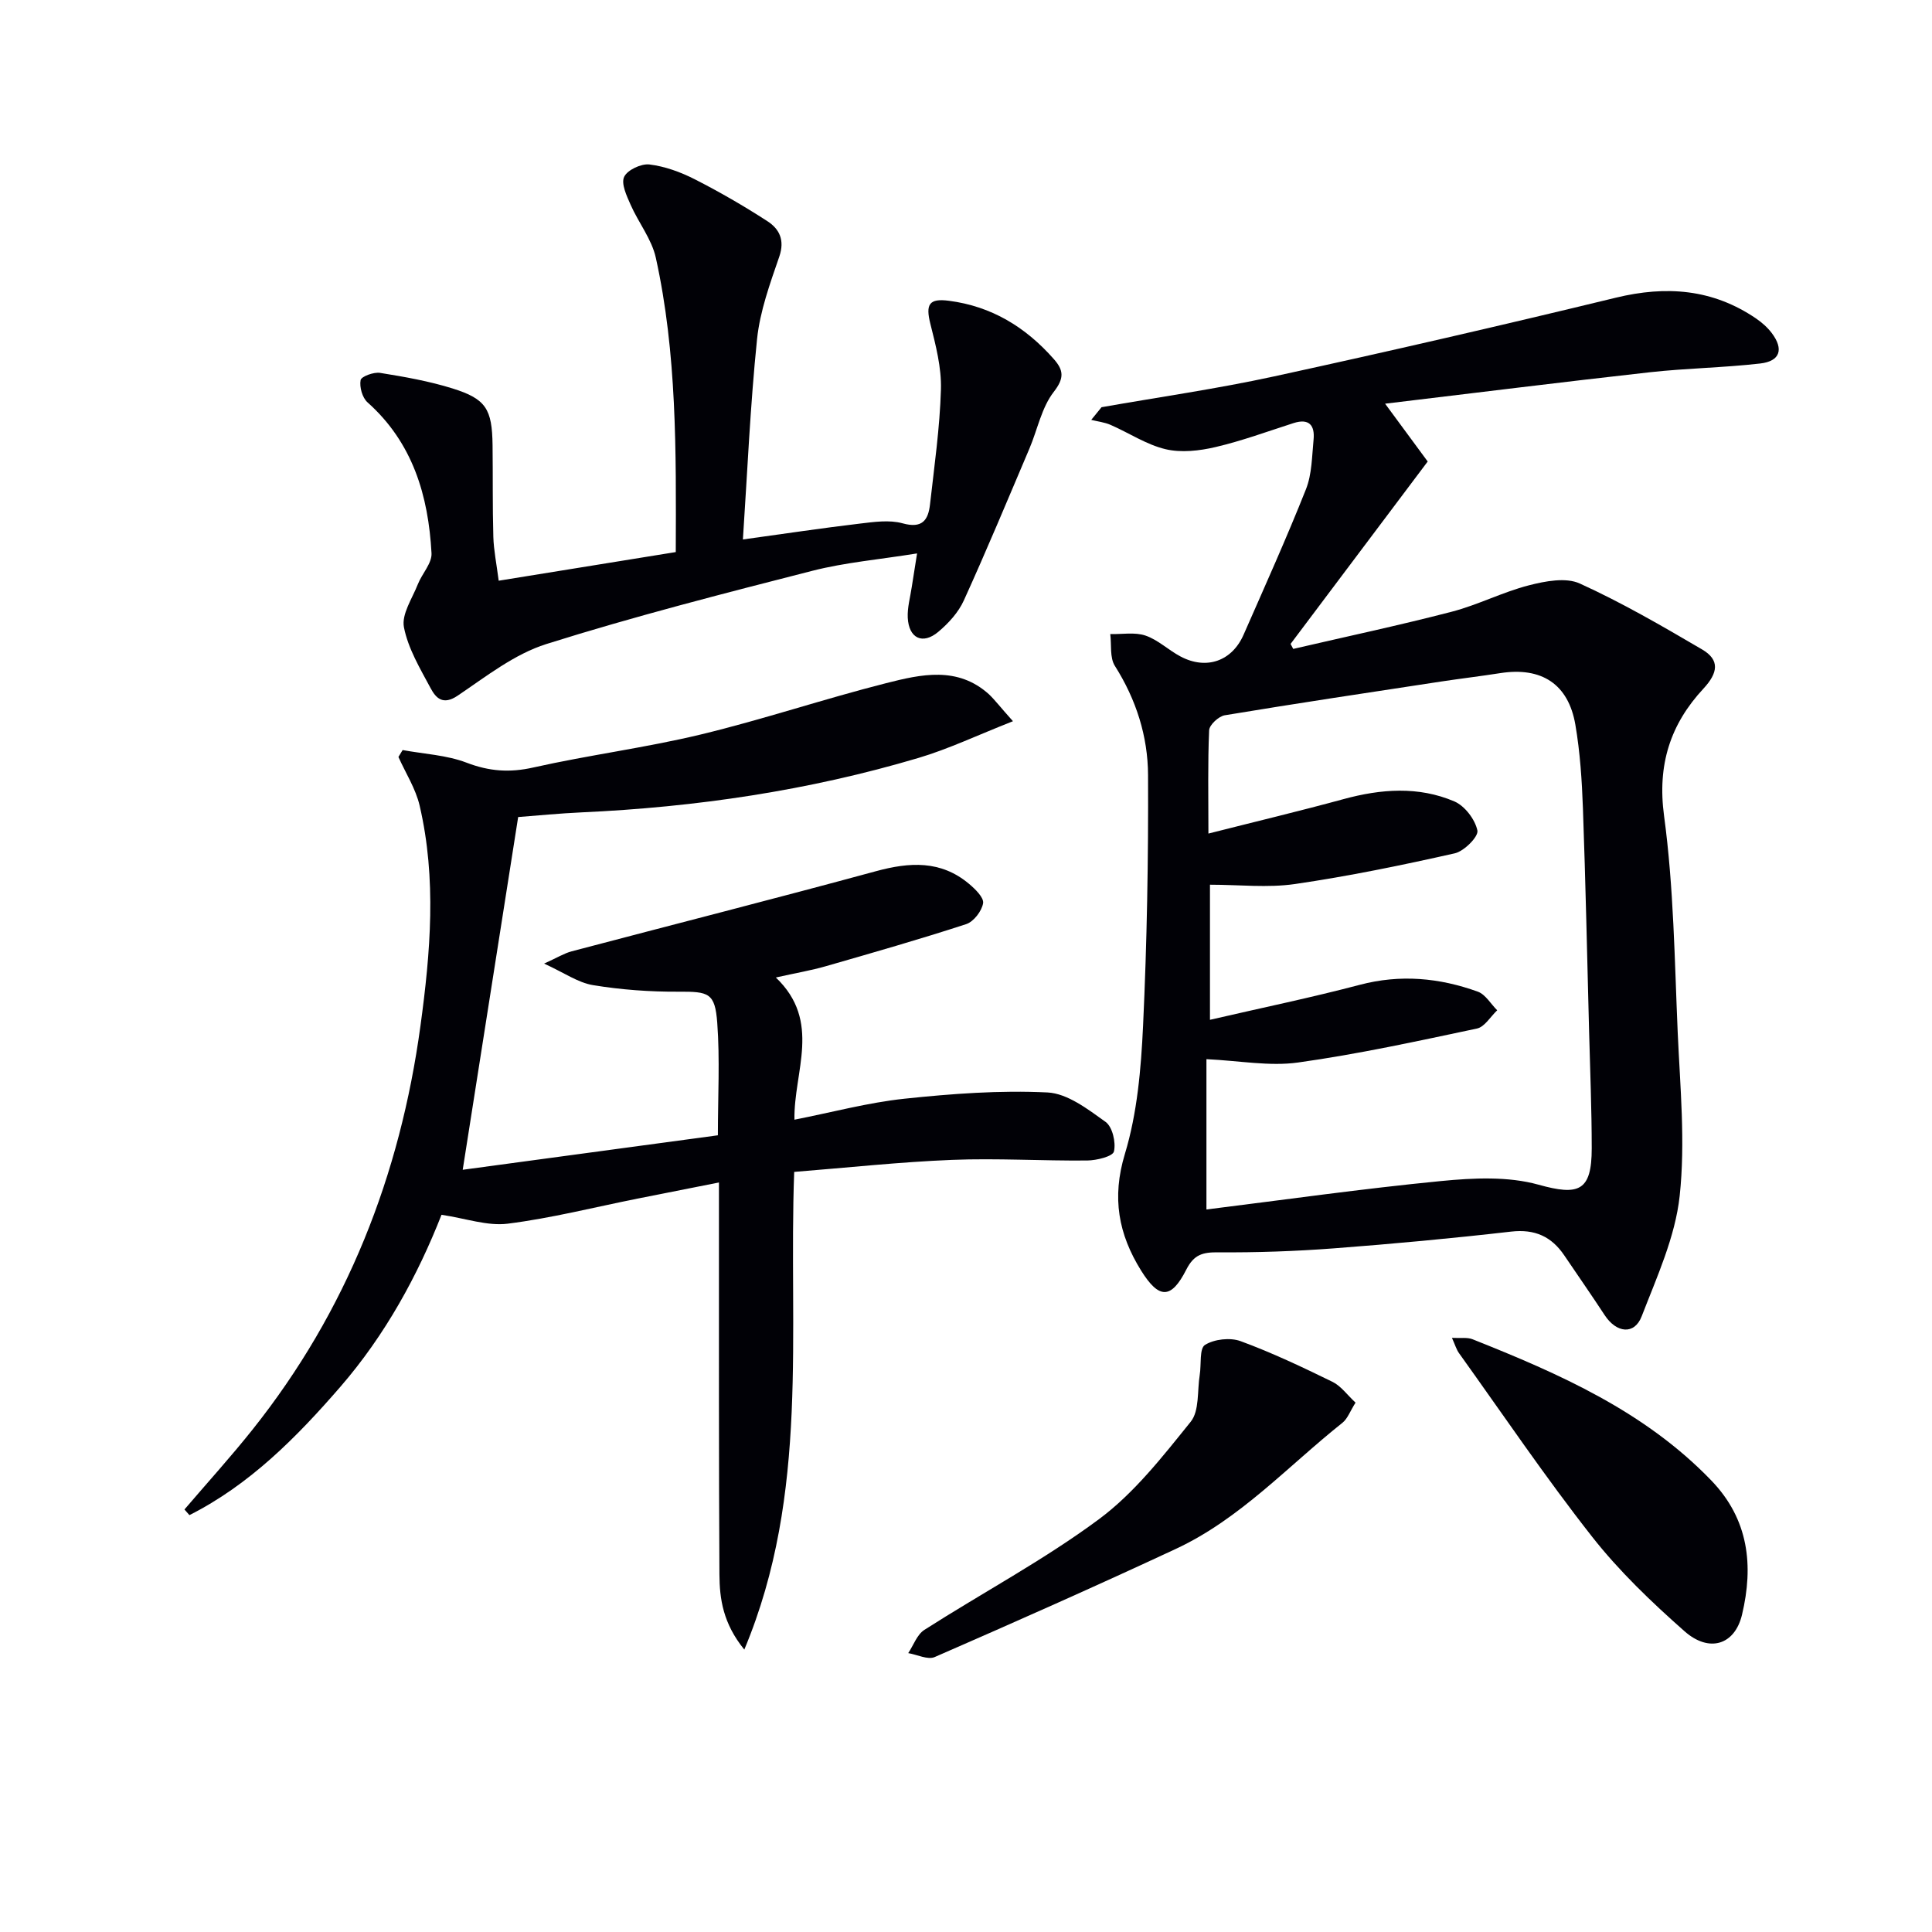 <svg enable-background="new 0 0 400 400" viewBox="0 0 400 400" xmlns="http://www.w3.org/2000/svg"><path d="m228.06 84.31c11.91-2.1 23.91-3.81 35.72-6.38 23.66-5.15 47.25-10.59 70.78-16.3 10.43-2.53 20.03-1.8 29 4.3 1.22.83 2.38 1.86 3.26 3.02 2.53 3.35 1.75 5.84-2.4 6.31-7.58.87-15.25.97-22.83 1.81-17.97 2-35.91 4.25-54.82 6.51 3.75 5.09 6.78 9.21 8.82 11.97-9.98 13.28-19.19 25.53-28.39 37.77.18.34.37.69.55 1.03 10.93-2.54 21.92-4.87 32.78-7.69 5.44-1.41 10.55-4.07 15.99-5.47 3.38-.87 7.67-1.7 10.56-.38 8.71 3.96 17.05 8.8 25.32 13.65 3.72 2.18 3.3 4.85.29 8.1-6.86 7.38-9.6 15.76-8.16 26.39 2 14.79 2.17 29.83 2.82 44.78.5 11.29 1.61 22.71.41 33.86-.92 8.51-4.72 16.79-7.87 24.94-1.5 3.89-5.21 3.48-7.65-.23-2.73-4.17-5.58-8.25-8.37-12.38-2.65-3.92-6.11-5.49-11.01-4.93-12.21 1.4-24.46 2.54-36.72 3.47-7.95.6-15.95.88-23.92.82-3.2-.03-5.01.44-6.6 3.56-3.15 6.21-5.67 6.14-9.36.23-4.69-7.53-6.11-15.09-3.37-24.14 2.57-8.47 3.35-17.64 3.77-26.56.81-17.28 1.11-34.6 1.03-51.9-.03-8.02-2.46-15.65-6.87-22.61-1.08-1.71-.67-4.36-.95-6.58 2.45.06 5.08-.44 7.29.31 2.61.89 4.76 3.01 7.26 4.33 5.35 2.83 10.65.98 13.06-4.53 4.39-10 8.88-19.96 12.91-30.11 1.24-3.13 1.23-6.8 1.57-10.25.29-2.97-.92-4.47-4.16-3.43-5.36 1.72-10.67 3.68-16.14 4.96-3.33.78-7.1 1.21-10.35.44-3.96-.94-7.56-3.37-11.37-5.03-1.25-.55-2.67-.7-4.01-1.04.71-.87 1.42-1.74 2.13-2.62zm22.45 98.86v27.97c10.76-2.49 20.95-4.59 31-7.24 8.4-2.22 16.49-1.46 24.45 1.41 1.6.58 2.69 2.54 4.02 3.86-1.39 1.31-2.61 3.45-4.2 3.78-12.29 2.6-24.6 5.3-37.03 7.03-5.92.83-12.12-.37-18.97-.69v31.12c16-1.99 32.26-4.3 48.6-5.89 6.67-.65 13.84-1 20.16.76 8.29 2.31 11.01 1.39 11.01-7.52 0-8.15-.34-16.29-.55-24.44-.4-15.31-.72-30.62-1.27-45.93-.21-5.8-.59-11.65-1.57-17.36-1.45-8.43-7.03-11.99-15.52-10.67-4.1.64-8.22 1.13-12.32 1.75-14.93 2.27-29.86 4.51-44.75 6.98-1.26.21-3.18 1.99-3.23 3.11-.3 6.79-.15 13.61-.15 21.38 9.77-2.48 18.91-4.66 27.97-7.13 7.74-2.11 15.49-2.71 22.94.47 2.16.92 4.3 3.73 4.78 6.03.26 1.25-2.74 4.28-4.68 4.72-10.96 2.47-21.99 4.74-33.1 6.36-5.66.82-11.53.14-17.59.14z" fill="#010106"/><path d="m209.72 149.32c-7.41 2.92-13.35 5.76-19.59 7.61-22.72 6.75-46.02 10.18-69.69 11.26-4.62.21-9.23.67-13.16.97-3.83 24.38-7.61 48.41-11.48 73.03 17.1-2.31 34.81-4.71 52.83-7.14 0-8.06.43-15.7-.13-23.27-.46-6.25-1.78-6.49-8.03-6.46-5.91.03-11.88-.4-17.7-1.36-3.1-.51-5.94-2.55-10.12-4.46 2.79-1.26 4.19-2.14 5.71-2.54 21-5.54 42.05-10.89 63.01-16.59 6.95-1.89 13.39-2.28 19.22 2.59 1.3 1.08 3.14 2.88 2.95 4.04-.27 1.63-1.95 3.82-3.5 4.33-9.62 3.14-19.35 5.92-29.08 8.72-2.99.86-6.07 1.38-10.33 2.33 9.56 9.13 3.68 19.43 3.85 29.44 7.85-1.54 15.23-3.54 22.75-4.34 9.83-1.04 19.79-1.78 29.63-1.3 4.14.2 8.37 3.47 12.03 6.09 1.43 1.02 2.18 4.25 1.74 6.13-.24 1.03-3.59 1.85-5.54 1.87-9.33.09-18.67-.5-27.98-.13-10.77.43-21.5 1.6-32.68 2.49-1.23 33.22 3.27 66.43-10.33 98.9-4.42-5.44-5.12-10.51-5.15-15.58-.14-23.99-.09-47.98-.1-71.98 0-2.81 0-5.62 0-9.15-5.95 1.18-11.41 2.25-16.86 3.34-8.95 1.79-17.84 4.05-26.87 5.19-4.2.53-8.67-1.09-13.71-1.84-4.91 12.52-11.63 24.86-20.92 35.59-9.08 10.48-18.79 20.29-31.27 26.59-.34-.39-.69-.78-1.03-1.17 4.7-5.5 9.57-10.86 14.07-16.51 19.56-24.54 30.57-52.65 34.79-83.61 2.08-15.23 3.36-30.46-.17-45.61-.82-3.51-2.89-6.72-4.39-10.07.29-.48.58-.96.87-1.43 4.43.82 9.09 1.03 13.23 2.61 4.69 1.8 8.92 2.11 13.83 1 11.48-2.58 23.22-4.08 34.66-6.83 12.9-3.11 25.52-7.37 38.39-10.63 7.21-1.83 14.79-3.57 21.3 2.32 1.27 1.22 2.35 2.66 4.95 5.56z" fill="#010106"/><path d="m153.81 111.69c8.78-1.21 16.47-2.37 24.18-3.28 2.95-.35 6.14-.82 8.89-.06 4.04 1.12 5.3-.63 5.67-3.93.89-7.92 2.03-15.85 2.26-23.8.13-4.51-1.07-9.13-2.19-13.58-1.02-4.06-.25-5.3 3.83-4.77 8.86 1.14 15.91 5.47 21.72 12.06 1.99 2.26 2.27 3.89.01 6.79-2.53 3.25-3.37 7.79-5.04 11.73-4.47 10.52-8.86 21.07-13.59 31.47-1.12 2.47-3.17 4.72-5.28 6.49-3.25 2.73-6.12 1.35-6.33-2.93-.1-2.1.52-4.24.83-6.35.29-1.91.6-3.81 1.1-6.95-7.8 1.26-14.87 1.86-21.65 3.59-18.46 4.72-36.94 9.45-55.1 15.17-6.61 2.08-12.49 6.73-18.38 10.7-3.02 2.03-4.48.5-5.57-1.53-2.18-4.07-4.68-8.23-5.54-12.65-.52-2.69 1.72-5.95 2.88-8.9.87-2.2 2.95-4.35 2.83-6.43-.65-11.92-3.88-22.87-13.25-31.23-1.08-.96-1.69-3.17-1.43-4.6.14-.76 2.72-1.71 4.03-1.5 5.05.81 10.15 1.71 15.02 3.23 6.93 2.17 8.17 4.26 8.27 11.73.08 6.33-.02 12.66.16 18.99.08 2.76.65 5.51 1.11 9.08 12.51-2.02 24.52-3.97 36.66-5.93.08-21.04.23-41.17-4.13-60.94-.85-3.85-3.59-7.26-5.22-10.97-.81-1.84-2-4.34-1.34-5.77s3.53-2.77 5.23-2.57c3.21.39 6.45 1.57 9.36 3.05 5.17 2.63 10.21 5.55 15.08 8.7 2.45 1.59 3.63 3.89 2.46 7.31-1.92 5.58-4.01 11.3-4.61 17.1-1.41 13.72-2 27.49-2.93 41.48z" fill="#010106"/><path d="m300.61 276.99c1.8.1 3.17-.15 4.27.29 17.99 7.16 35.62 14.91 49.42 29.23 7.78 8.07 8.78 17.64 6.37 27.78-1.49 6.29-6.8 7.95-11.9 3.45-6.84-6.04-13.55-12.45-19.16-19.6-9.65-12.28-18.41-25.25-27.52-37.96-.55-.75-.81-1.71-1.48-3.19z" fill="#010106"/><path d="m280.65 290.4c-1.13 1.78-1.65 3.33-2.72 4.18-11.28 8.97-21.16 19.89-34.46 26.09-16.54 7.71-33.22 15.11-49.94 22.4-1.44.63-3.64-.5-5.49-.81 1.09-1.63 1.82-3.84 3.34-4.81 12.02-7.69 24.71-14.44 36.14-22.91 7.32-5.43 13.2-12.99 19-20.18 1.83-2.26 1.34-6.4 1.87-9.69.35-2.15-.1-5.47 1.09-6.22 1.92-1.2 5.21-1.57 7.37-.78 6.51 2.39 12.82 5.39 19.06 8.44 1.75.87 3.03 2.71 4.74 4.29z" fill="#010106"/></svg>